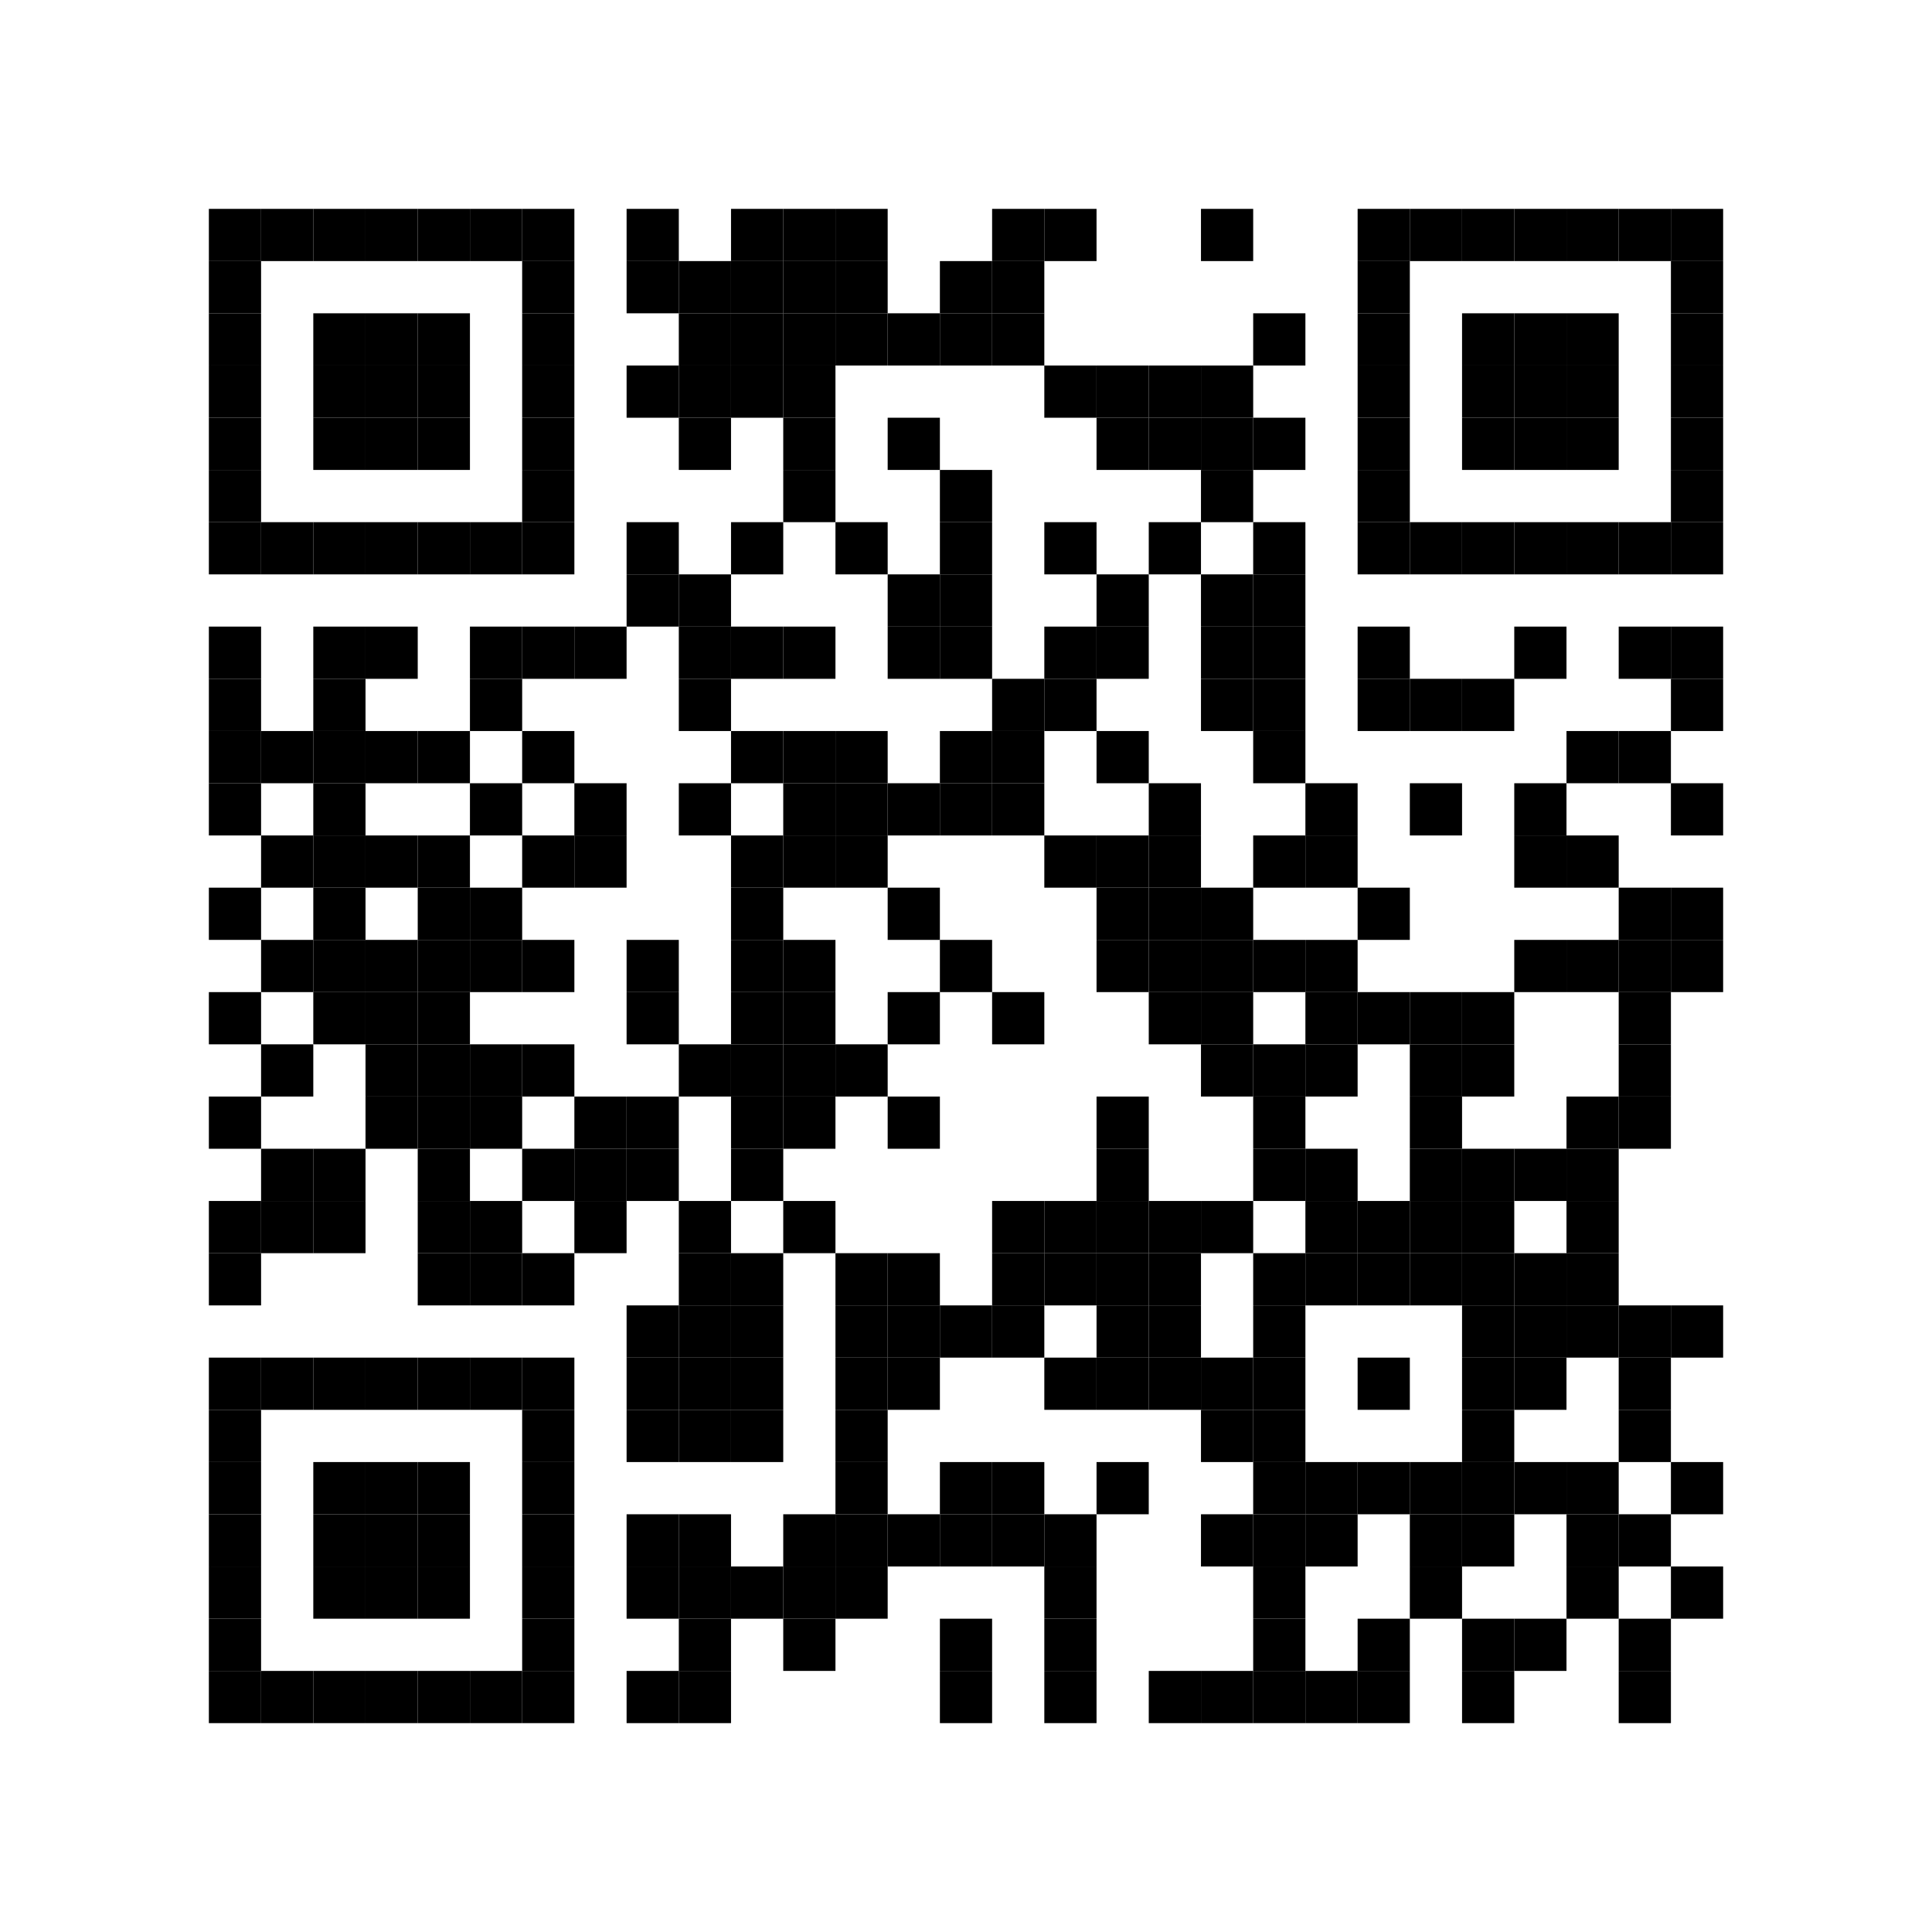 <?xml version="1.0"?>

<svg version="1.1" baseProfile="full" width="333" height="333" viewBox="0 0 333 333" xmlns="http://www.w3.org/2000/svg" xmlns:xlink="http://www.w3.org/1999/xlink" xmlns:ev="http://www.w3.org/2001/xml-events">
<desc></desc>
<rect width="333" height="333" fill="#ffffff" cx="0" cy="0"></rect>
<defs>
<rect id="p" width="9" height="9"></rect>
</defs>
<g fill="#000000">
<use x="36" y="36" xlink:href="#p"></use>
<use x="36" y="45" xlink:href="#p"></use>
<use x="36" y="54" xlink:href="#p"></use>
<use x="36" y="63" xlink:href="#p"></use>
<use x="36" y="72" xlink:href="#p"></use>
<use x="36" y="81" xlink:href="#p"></use>
<use x="36" y="90" xlink:href="#p"></use>
<use x="36" y="108" xlink:href="#p"></use>
<use x="36" y="117" xlink:href="#p"></use>
<use x="36" y="126" xlink:href="#p"></use>
<use x="36" y="135" xlink:href="#p"></use>
<use x="36" y="153" xlink:href="#p"></use>
<use x="36" y="171" xlink:href="#p"></use>
<use x="36" y="189" xlink:href="#p"></use>
<use x="36" y="207" xlink:href="#p"></use>
<use x="36" y="216" xlink:href="#p"></use>
<use x="36" y="234" xlink:href="#p"></use>
<use x="36" y="243" xlink:href="#p"></use>
<use x="36" y="252" xlink:href="#p"></use>
<use x="36" y="261" xlink:href="#p"></use>
<use x="36" y="270" xlink:href="#p"></use>
<use x="36" y="279" xlink:href="#p"></use>
<use x="36" y="288" xlink:href="#p"></use>
<use x="45" y="36" xlink:href="#p"></use>
<use x="45" y="90" xlink:href="#p"></use>
<use x="45" y="126" xlink:href="#p"></use>
<use x="45" y="144" xlink:href="#p"></use>
<use x="45" y="162" xlink:href="#p"></use>
<use x="45" y="180" xlink:href="#p"></use>
<use x="45" y="198" xlink:href="#p"></use>
<use x="45" y="207" xlink:href="#p"></use>
<use x="45" y="234" xlink:href="#p"></use>
<use x="45" y="288" xlink:href="#p"></use>
<use x="54" y="36" xlink:href="#p"></use>
<use x="54" y="54" xlink:href="#p"></use>
<use x="54" y="63" xlink:href="#p"></use>
<use x="54" y="72" xlink:href="#p"></use>
<use x="54" y="90" xlink:href="#p"></use>
<use x="54" y="108" xlink:href="#p"></use>
<use x="54" y="117" xlink:href="#p"></use>
<use x="54" y="126" xlink:href="#p"></use>
<use x="54" y="135" xlink:href="#p"></use>
<use x="54" y="144" xlink:href="#p"></use>
<use x="54" y="153" xlink:href="#p"></use>
<use x="54" y="162" xlink:href="#p"></use>
<use x="54" y="171" xlink:href="#p"></use>
<use x="54" y="198" xlink:href="#p"></use>
<use x="54" y="207" xlink:href="#p"></use>
<use x="54" y="234" xlink:href="#p"></use>
<use x="54" y="252" xlink:href="#p"></use>
<use x="54" y="261" xlink:href="#p"></use>
<use x="54" y="270" xlink:href="#p"></use>
<use x="54" y="288" xlink:href="#p"></use>
<use x="63" y="36" xlink:href="#p"></use>
<use x="63" y="54" xlink:href="#p"></use>
<use x="63" y="63" xlink:href="#p"></use>
<use x="63" y="72" xlink:href="#p"></use>
<use x="63" y="90" xlink:href="#p"></use>
<use x="63" y="108" xlink:href="#p"></use>
<use x="63" y="126" xlink:href="#p"></use>
<use x="63" y="144" xlink:href="#p"></use>
<use x="63" y="162" xlink:href="#p"></use>
<use x="63" y="171" xlink:href="#p"></use>
<use x="63" y="180" xlink:href="#p"></use>
<use x="63" y="189" xlink:href="#p"></use>
<use x="63" y="234" xlink:href="#p"></use>
<use x="63" y="252" xlink:href="#p"></use>
<use x="63" y="261" xlink:href="#p"></use>
<use x="63" y="270" xlink:href="#p"></use>
<use x="63" y="288" xlink:href="#p"></use>
<use x="72" y="36" xlink:href="#p"></use>
<use x="72" y="54" xlink:href="#p"></use>
<use x="72" y="63" xlink:href="#p"></use>
<use x="72" y="72" xlink:href="#p"></use>
<use x="72" y="90" xlink:href="#p"></use>
<use x="72" y="126" xlink:href="#p"></use>
<use x="72" y="144" xlink:href="#p"></use>
<use x="72" y="153" xlink:href="#p"></use>
<use x="72" y="162" xlink:href="#p"></use>
<use x="72" y="171" xlink:href="#p"></use>
<use x="72" y="180" xlink:href="#p"></use>
<use x="72" y="189" xlink:href="#p"></use>
<use x="72" y="198" xlink:href="#p"></use>
<use x="72" y="207" xlink:href="#p"></use>
<use x="72" y="216" xlink:href="#p"></use>
<use x="72" y="234" xlink:href="#p"></use>
<use x="72" y="252" xlink:href="#p"></use>
<use x="72" y="261" xlink:href="#p"></use>
<use x="72" y="270" xlink:href="#p"></use>
<use x="72" y="288" xlink:href="#p"></use>
<use x="81" y="36" xlink:href="#p"></use>
<use x="81" y="90" xlink:href="#p"></use>
<use x="81" y="108" xlink:href="#p"></use>
<use x="81" y="117" xlink:href="#p"></use>
<use x="81" y="135" xlink:href="#p"></use>
<use x="81" y="153" xlink:href="#p"></use>
<use x="81" y="162" xlink:href="#p"></use>
<use x="81" y="180" xlink:href="#p"></use>
<use x="81" y="189" xlink:href="#p"></use>
<use x="81" y="207" xlink:href="#p"></use>
<use x="81" y="216" xlink:href="#p"></use>
<use x="81" y="234" xlink:href="#p"></use>
<use x="81" y="288" xlink:href="#p"></use>
<use x="90" y="36" xlink:href="#p"></use>
<use x="90" y="45" xlink:href="#p"></use>
<use x="90" y="54" xlink:href="#p"></use>
<use x="90" y="63" xlink:href="#p"></use>
<use x="90" y="72" xlink:href="#p"></use>
<use x="90" y="81" xlink:href="#p"></use>
<use x="90" y="90" xlink:href="#p"></use>
<use x="90" y="108" xlink:href="#p"></use>
<use x="90" y="126" xlink:href="#p"></use>
<use x="90" y="144" xlink:href="#p"></use>
<use x="90" y="162" xlink:href="#p"></use>
<use x="90" y="180" xlink:href="#p"></use>
<use x="90" y="198" xlink:href="#p"></use>
<use x="90" y="216" xlink:href="#p"></use>
<use x="90" y="234" xlink:href="#p"></use>
<use x="90" y="243" xlink:href="#p"></use>
<use x="90" y="252" xlink:href="#p"></use>
<use x="90" y="261" xlink:href="#p"></use>
<use x="90" y="270" xlink:href="#p"></use>
<use x="90" y="279" xlink:href="#p"></use>
<use x="90" y="288" xlink:href="#p"></use>
<use x="99" y="108" xlink:href="#p"></use>
<use x="99" y="135" xlink:href="#p"></use>
<use x="99" y="144" xlink:href="#p"></use>
<use x="99" y="189" xlink:href="#p"></use>
<use x="99" y="198" xlink:href="#p"></use>
<use x="99" y="207" xlink:href="#p"></use>
<use x="108" y="36" xlink:href="#p"></use>
<use x="108" y="45" xlink:href="#p"></use>
<use x="108" y="63" xlink:href="#p"></use>
<use x="108" y="90" xlink:href="#p"></use>
<use x="108" y="99" xlink:href="#p"></use>
<use x="108" y="162" xlink:href="#p"></use>
<use x="108" y="171" xlink:href="#p"></use>
<use x="108" y="189" xlink:href="#p"></use>
<use x="108" y="198" xlink:href="#p"></use>
<use x="108" y="225" xlink:href="#p"></use>
<use x="108" y="234" xlink:href="#p"></use>
<use x="108" y="243" xlink:href="#p"></use>
<use x="108" y="261" xlink:href="#p"></use>
<use x="108" y="270" xlink:href="#p"></use>
<use x="108" y="288" xlink:href="#p"></use>
<use x="117" y="45" xlink:href="#p"></use>
<use x="117" y="54" xlink:href="#p"></use>
<use x="117" y="63" xlink:href="#p"></use>
<use x="117" y="72" xlink:href="#p"></use>
<use x="117" y="99" xlink:href="#p"></use>
<use x="117" y="108" xlink:href="#p"></use>
<use x="117" y="117" xlink:href="#p"></use>
<use x="117" y="135" xlink:href="#p"></use>
<use x="117" y="180" xlink:href="#p"></use>
<use x="117" y="207" xlink:href="#p"></use>
<use x="117" y="216" xlink:href="#p"></use>
<use x="117" y="225" xlink:href="#p"></use>
<use x="117" y="234" xlink:href="#p"></use>
<use x="117" y="243" xlink:href="#p"></use>
<use x="117" y="261" xlink:href="#p"></use>
<use x="117" y="270" xlink:href="#p"></use>
<use x="117" y="279" xlink:href="#p"></use>
<use x="117" y="288" xlink:href="#p"></use>
<use x="126" y="36" xlink:href="#p"></use>
<use x="126" y="45" xlink:href="#p"></use>
<use x="126" y="54" xlink:href="#p"></use>
<use x="126" y="63" xlink:href="#p"></use>
<use x="126" y="90" xlink:href="#p"></use>
<use x="126" y="108" xlink:href="#p"></use>
<use x="126" y="126" xlink:href="#p"></use>
<use x="126" y="144" xlink:href="#p"></use>
<use x="126" y="153" xlink:href="#p"></use>
<use x="126" y="162" xlink:href="#p"></use>
<use x="126" y="171" xlink:href="#p"></use>
<use x="126" y="180" xlink:href="#p"></use>
<use x="126" y="189" xlink:href="#p"></use>
<use x="126" y="198" xlink:href="#p"></use>
<use x="126" y="216" xlink:href="#p"></use>
<use x="126" y="225" xlink:href="#p"></use>
<use x="126" y="234" xlink:href="#p"></use>
<use x="126" y="243" xlink:href="#p"></use>
<use x="126" y="270" xlink:href="#p"></use>
<use x="135" y="36" xlink:href="#p"></use>
<use x="135" y="45" xlink:href="#p"></use>
<use x="135" y="54" xlink:href="#p"></use>
<use x="135" y="63" xlink:href="#p"></use>
<use x="135" y="72" xlink:href="#p"></use>
<use x="135" y="81" xlink:href="#p"></use>
<use x="135" y="108" xlink:href="#p"></use>
<use x="135" y="126" xlink:href="#p"></use>
<use x="135" y="135" xlink:href="#p"></use>
<use x="135" y="144" xlink:href="#p"></use>
<use x="135" y="162" xlink:href="#p"></use>
<use x="135" y="171" xlink:href="#p"></use>
<use x="135" y="180" xlink:href="#p"></use>
<use x="135" y="189" xlink:href="#p"></use>
<use x="135" y="207" xlink:href="#p"></use>
<use x="135" y="261" xlink:href="#p"></use>
<use x="135" y="270" xlink:href="#p"></use>
<use x="135" y="279" xlink:href="#p"></use>
<use x="144" y="36" xlink:href="#p"></use>
<use x="144" y="45" xlink:href="#p"></use>
<use x="144" y="54" xlink:href="#p"></use>
<use x="144" y="90" xlink:href="#p"></use>
<use x="144" y="126" xlink:href="#p"></use>
<use x="144" y="135" xlink:href="#p"></use>
<use x="144" y="144" xlink:href="#p"></use>
<use x="144" y="180" xlink:href="#p"></use>
<use x="144" y="216" xlink:href="#p"></use>
<use x="144" y="225" xlink:href="#p"></use>
<use x="144" y="234" xlink:href="#p"></use>
<use x="144" y="243" xlink:href="#p"></use>
<use x="144" y="252" xlink:href="#p"></use>
<use x="144" y="261" xlink:href="#p"></use>
<use x="144" y="270" xlink:href="#p"></use>
<use x="153" y="54" xlink:href="#p"></use>
<use x="153" y="72" xlink:href="#p"></use>
<use x="153" y="99" xlink:href="#p"></use>
<use x="153" y="108" xlink:href="#p"></use>
<use x="153" y="135" xlink:href="#p"></use>
<use x="153" y="153" xlink:href="#p"></use>
<use x="153" y="171" xlink:href="#p"></use>
<use x="153" y="189" xlink:href="#p"></use>
<use x="153" y="216" xlink:href="#p"></use>
<use x="153" y="225" xlink:href="#p"></use>
<use x="153" y="234" xlink:href="#p"></use>
<use x="153" y="261" xlink:href="#p"></use>
<use x="162" y="45" xlink:href="#p"></use>
<use x="162" y="54" xlink:href="#p"></use>
<use x="162" y="81" xlink:href="#p"></use>
<use x="162" y="90" xlink:href="#p"></use>
<use x="162" y="99" xlink:href="#p"></use>
<use x="162" y="108" xlink:href="#p"></use>
<use x="162" y="126" xlink:href="#p"></use>
<use x="162" y="135" xlink:href="#p"></use>
<use x="162" y="162" xlink:href="#p"></use>
<use x="162" y="225" xlink:href="#p"></use>
<use x="162" y="252" xlink:href="#p"></use>
<use x="162" y="261" xlink:href="#p"></use>
<use x="162" y="279" xlink:href="#p"></use>
<use x="162" y="288" xlink:href="#p"></use>
<use x="171" y="36" xlink:href="#p"></use>
<use x="171" y="45" xlink:href="#p"></use>
<use x="171" y="54" xlink:href="#p"></use>
<use x="171" y="117" xlink:href="#p"></use>
<use x="171" y="126" xlink:href="#p"></use>
<use x="171" y="135" xlink:href="#p"></use>
<use x="171" y="171" xlink:href="#p"></use>
<use x="171" y="207" xlink:href="#p"></use>
<use x="171" y="216" xlink:href="#p"></use>
<use x="171" y="225" xlink:href="#p"></use>
<use x="171" y="252" xlink:href="#p"></use>
<use x="171" y="261" xlink:href="#p"></use>
<use x="180" y="36" xlink:href="#p"></use>
<use x="180" y="63" xlink:href="#p"></use>
<use x="180" y="90" xlink:href="#p"></use>
<use x="180" y="108" xlink:href="#p"></use>
<use x="180" y="117" xlink:href="#p"></use>
<use x="180" y="144" xlink:href="#p"></use>
<use x="180" y="207" xlink:href="#p"></use>
<use x="180" y="216" xlink:href="#p"></use>
<use x="180" y="234" xlink:href="#p"></use>
<use x="180" y="261" xlink:href="#p"></use>
<use x="180" y="270" xlink:href="#p"></use>
<use x="180" y="279" xlink:href="#p"></use>
<use x="180" y="288" xlink:href="#p"></use>
<use x="189" y="63" xlink:href="#p"></use>
<use x="189" y="72" xlink:href="#p"></use>
<use x="189" y="99" xlink:href="#p"></use>
<use x="189" y="108" xlink:href="#p"></use>
<use x="189" y="126" xlink:href="#p"></use>
<use x="189" y="144" xlink:href="#p"></use>
<use x="189" y="153" xlink:href="#p"></use>
<use x="189" y="162" xlink:href="#p"></use>
<use x="189" y="189" xlink:href="#p"></use>
<use x="189" y="198" xlink:href="#p"></use>
<use x="189" y="207" xlink:href="#p"></use>
<use x="189" y="216" xlink:href="#p"></use>
<use x="189" y="225" xlink:href="#p"></use>
<use x="189" y="234" xlink:href="#p"></use>
<use x="189" y="252" xlink:href="#p"></use>
<use x="198" y="63" xlink:href="#p"></use>
<use x="198" y="72" xlink:href="#p"></use>
<use x="198" y="90" xlink:href="#p"></use>
<use x="198" y="135" xlink:href="#p"></use>
<use x="198" y="144" xlink:href="#p"></use>
<use x="198" y="153" xlink:href="#p"></use>
<use x="198" y="162" xlink:href="#p"></use>
<use x="198" y="171" xlink:href="#p"></use>
<use x="198" y="207" xlink:href="#p"></use>
<use x="198" y="216" xlink:href="#p"></use>
<use x="198" y="225" xlink:href="#p"></use>
<use x="198" y="234" xlink:href="#p"></use>
<use x="198" y="288" xlink:href="#p"></use>
<use x="207" y="36" xlink:href="#p"></use>
<use x="207" y="63" xlink:href="#p"></use>
<use x="207" y="72" xlink:href="#p"></use>
<use x="207" y="81" xlink:href="#p"></use>
<use x="207" y="99" xlink:href="#p"></use>
<use x="207" y="108" xlink:href="#p"></use>
<use x="207" y="117" xlink:href="#p"></use>
<use x="207" y="153" xlink:href="#p"></use>
<use x="207" y="162" xlink:href="#p"></use>
<use x="207" y="171" xlink:href="#p"></use>
<use x="207" y="180" xlink:href="#p"></use>
<use x="207" y="207" xlink:href="#p"></use>
<use x="207" y="234" xlink:href="#p"></use>
<use x="207" y="243" xlink:href="#p"></use>
<use x="207" y="261" xlink:href="#p"></use>
<use x="207" y="288" xlink:href="#p"></use>
<use x="216" y="54" xlink:href="#p"></use>
<use x="216" y="72" xlink:href="#p"></use>
<use x="216" y="90" xlink:href="#p"></use>
<use x="216" y="99" xlink:href="#p"></use>
<use x="216" y="108" xlink:href="#p"></use>
<use x="216" y="117" xlink:href="#p"></use>
<use x="216" y="126" xlink:href="#p"></use>
<use x="216" y="144" xlink:href="#p"></use>
<use x="216" y="162" xlink:href="#p"></use>
<use x="216" y="180" xlink:href="#p"></use>
<use x="216" y="189" xlink:href="#p"></use>
<use x="216" y="198" xlink:href="#p"></use>
<use x="216" y="216" xlink:href="#p"></use>
<use x="216" y="225" xlink:href="#p"></use>
<use x="216" y="234" xlink:href="#p"></use>
<use x="216" y="243" xlink:href="#p"></use>
<use x="216" y="252" xlink:href="#p"></use>
<use x="216" y="261" xlink:href="#p"></use>
<use x="216" y="270" xlink:href="#p"></use>
<use x="216" y="279" xlink:href="#p"></use>
<use x="216" y="288" xlink:href="#p"></use>
<use x="225" y="135" xlink:href="#p"></use>
<use x="225" y="144" xlink:href="#p"></use>
<use x="225" y="162" xlink:href="#p"></use>
<use x="225" y="171" xlink:href="#p"></use>
<use x="225" y="180" xlink:href="#p"></use>
<use x="225" y="198" xlink:href="#p"></use>
<use x="225" y="207" xlink:href="#p"></use>
<use x="225" y="216" xlink:href="#p"></use>
<use x="225" y="252" xlink:href="#p"></use>
<use x="225" y="261" xlink:href="#p"></use>
<use x="225" y="288" xlink:href="#p"></use>
<use x="234" y="36" xlink:href="#p"></use>
<use x="234" y="45" xlink:href="#p"></use>
<use x="234" y="54" xlink:href="#p"></use>
<use x="234" y="63" xlink:href="#p"></use>
<use x="234" y="72" xlink:href="#p"></use>
<use x="234" y="81" xlink:href="#p"></use>
<use x="234" y="90" xlink:href="#p"></use>
<use x="234" y="108" xlink:href="#p"></use>
<use x="234" y="117" xlink:href="#p"></use>
<use x="234" y="153" xlink:href="#p"></use>
<use x="234" y="171" xlink:href="#p"></use>
<use x="234" y="207" xlink:href="#p"></use>
<use x="234" y="216" xlink:href="#p"></use>
<use x="234" y="234" xlink:href="#p"></use>
<use x="234" y="252" xlink:href="#p"></use>
<use x="234" y="279" xlink:href="#p"></use>
<use x="234" y="288" xlink:href="#p"></use>
<use x="243" y="36" xlink:href="#p"></use>
<use x="243" y="90" xlink:href="#p"></use>
<use x="243" y="117" xlink:href="#p"></use>
<use x="243" y="135" xlink:href="#p"></use>
<use x="243" y="171" xlink:href="#p"></use>
<use x="243" y="180" xlink:href="#p"></use>
<use x="243" y="189" xlink:href="#p"></use>
<use x="243" y="198" xlink:href="#p"></use>
<use x="243" y="207" xlink:href="#p"></use>
<use x="243" y="216" xlink:href="#p"></use>
<use x="243" y="252" xlink:href="#p"></use>
<use x="243" y="261" xlink:href="#p"></use>
<use x="243" y="270" xlink:href="#p"></use>
<use x="252" y="36" xlink:href="#p"></use>
<use x="252" y="54" xlink:href="#p"></use>
<use x="252" y="63" xlink:href="#p"></use>
<use x="252" y="72" xlink:href="#p"></use>
<use x="252" y="90" xlink:href="#p"></use>
<use x="252" y="117" xlink:href="#p"></use>
<use x="252" y="171" xlink:href="#p"></use>
<use x="252" y="180" xlink:href="#p"></use>
<use x="252" y="198" xlink:href="#p"></use>
<use x="252" y="207" xlink:href="#p"></use>
<use x="252" y="216" xlink:href="#p"></use>
<use x="252" y="225" xlink:href="#p"></use>
<use x="252" y="234" xlink:href="#p"></use>
<use x="252" y="243" xlink:href="#p"></use>
<use x="252" y="252" xlink:href="#p"></use>
<use x="252" y="261" xlink:href="#p"></use>
<use x="252" y="279" xlink:href="#p"></use>
<use x="252" y="288" xlink:href="#p"></use>
<use x="261" y="36" xlink:href="#p"></use>
<use x="261" y="54" xlink:href="#p"></use>
<use x="261" y="63" xlink:href="#p"></use>
<use x="261" y="72" xlink:href="#p"></use>
<use x="261" y="90" xlink:href="#p"></use>
<use x="261" y="108" xlink:href="#p"></use>
<use x="261" y="135" xlink:href="#p"></use>
<use x="261" y="144" xlink:href="#p"></use>
<use x="261" y="162" xlink:href="#p"></use>
<use x="261" y="198" xlink:href="#p"></use>
<use x="261" y="216" xlink:href="#p"></use>
<use x="261" y="225" xlink:href="#p"></use>
<use x="261" y="234" xlink:href="#p"></use>
<use x="261" y="252" xlink:href="#p"></use>
<use x="261" y="279" xlink:href="#p"></use>
<use x="270" y="36" xlink:href="#p"></use>
<use x="270" y="54" xlink:href="#p"></use>
<use x="270" y="63" xlink:href="#p"></use>
<use x="270" y="72" xlink:href="#p"></use>
<use x="270" y="90" xlink:href="#p"></use>
<use x="270" y="126" xlink:href="#p"></use>
<use x="270" y="144" xlink:href="#p"></use>
<use x="270" y="162" xlink:href="#p"></use>
<use x="270" y="189" xlink:href="#p"></use>
<use x="270" y="198" xlink:href="#p"></use>
<use x="270" y="207" xlink:href="#p"></use>
<use x="270" y="216" xlink:href="#p"></use>
<use x="270" y="225" xlink:href="#p"></use>
<use x="270" y="252" xlink:href="#p"></use>
<use x="270" y="261" xlink:href="#p"></use>
<use x="270" y="270" xlink:href="#p"></use>
<use x="279" y="36" xlink:href="#p"></use>
<use x="279" y="90" xlink:href="#p"></use>
<use x="279" y="108" xlink:href="#p"></use>
<use x="279" y="126" xlink:href="#p"></use>
<use x="279" y="153" xlink:href="#p"></use>
<use x="279" y="162" xlink:href="#p"></use>
<use x="279" y="171" xlink:href="#p"></use>
<use x="279" y="180" xlink:href="#p"></use>
<use x="279" y="189" xlink:href="#p"></use>
<use x="279" y="225" xlink:href="#p"></use>
<use x="279" y="234" xlink:href="#p"></use>
<use x="279" y="243" xlink:href="#p"></use>
<use x="279" y="261" xlink:href="#p"></use>
<use x="279" y="279" xlink:href="#p"></use>
<use x="279" y="288" xlink:href="#p"></use>
<use x="288" y="36" xlink:href="#p"></use>
<use x="288" y="45" xlink:href="#p"></use>
<use x="288" y="54" xlink:href="#p"></use>
<use x="288" y="63" xlink:href="#p"></use>
<use x="288" y="72" xlink:href="#p"></use>
<use x="288" y="81" xlink:href="#p"></use>
<use x="288" y="90" xlink:href="#p"></use>
<use x="288" y="108" xlink:href="#p"></use>
<use x="288" y="117" xlink:href="#p"></use>
<use x="288" y="135" xlink:href="#p"></use>
<use x="288" y="153" xlink:href="#p"></use>
<use x="288" y="162" xlink:href="#p"></use>
<use x="288" y="225" xlink:href="#p"></use>
<use x="288" y="252" xlink:href="#p"></use>
<use x="288" y="270" xlink:href="#p"></use>
</g>
</svg>